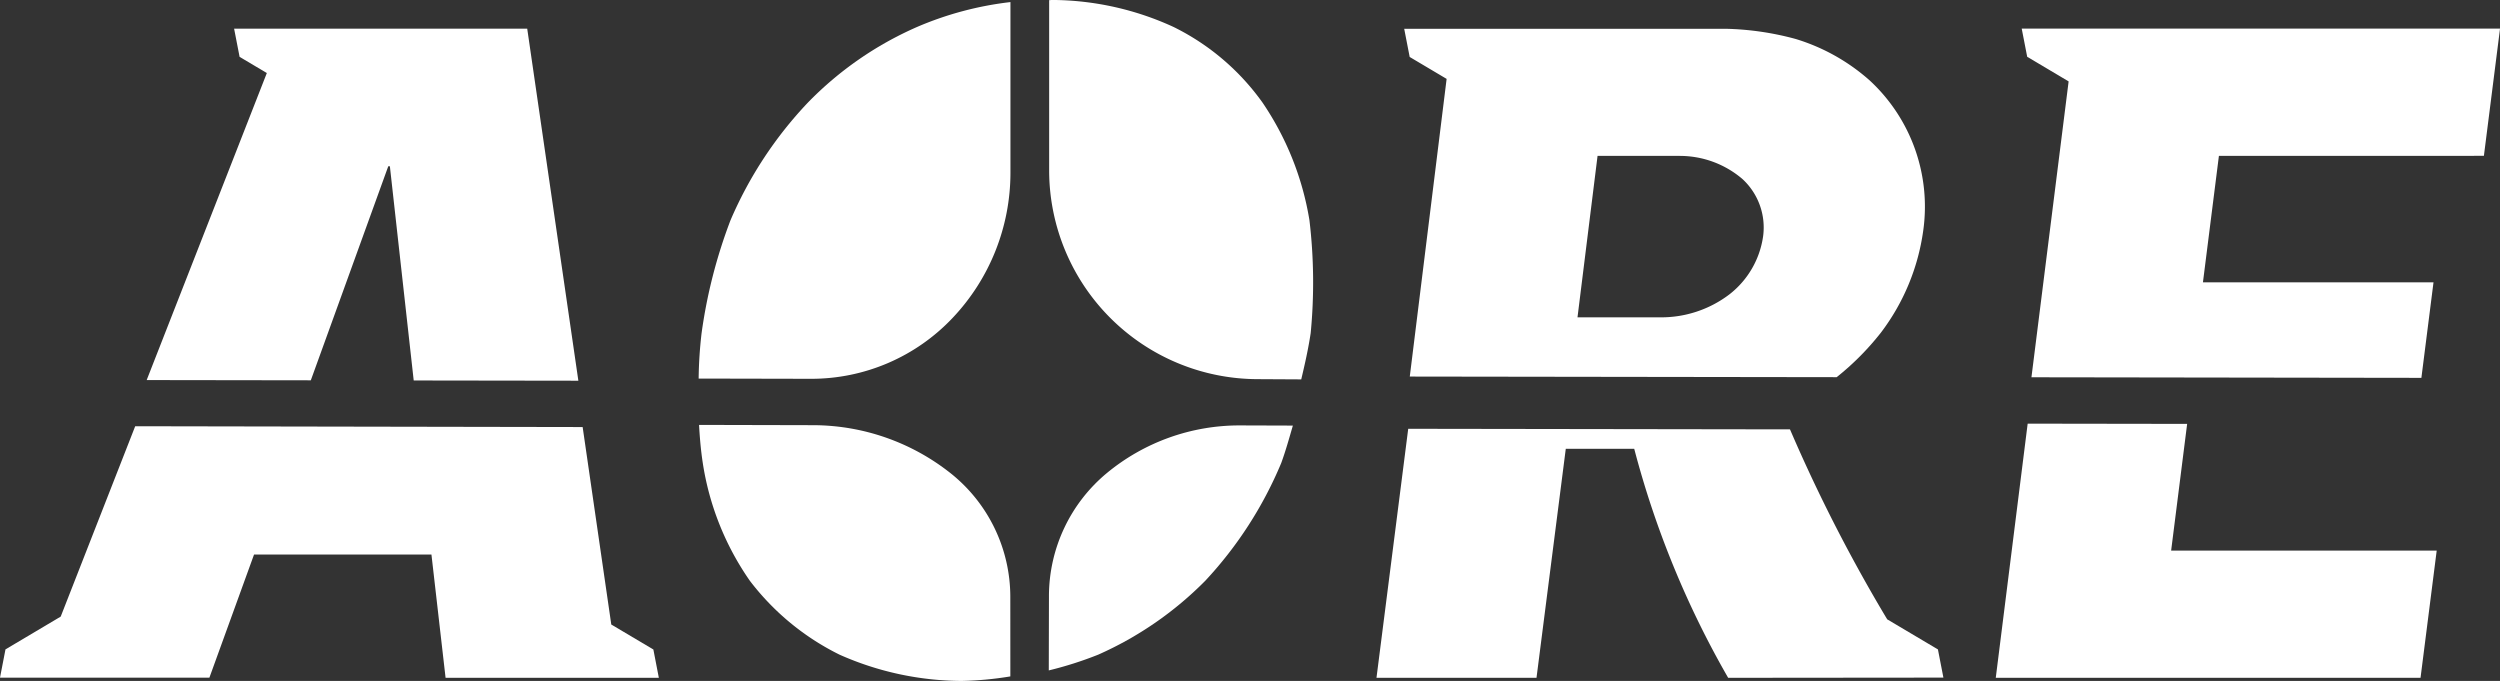 <svg xmlns="http://www.w3.org/2000/svg" width="73.428" height="20" viewBox="0 0 73.428 20">
  <rect x="0" y="0" width="73.428" height="20" fill="#333333" stroke="none"/>
  <g id="组_73" data-name="组 73" transform="translate(-529.549 -270.67)">
    <path id="路径_872" data-name="路径 872" d="M779.869,277.173a5.817,5.817,0,0,0-2.17-1.215,8.493,8.493,0,0,0-2.073-.3H766.2l.161.828,1.085.644-1.082,8.743,12.539.018a7.963,7.963,0,0,0,1.3-1.31,6.4,6.4,0,0,0,1.241-2.99A5.044,5.044,0,0,0,779.869,277.173Zm-3.127,4.578a2.626,2.626,0,0,1-.986,1.705,3.307,3.307,0,0,1-2.076.677h-2.39l.589-4.741h2.415a2.83,2.83,0,0,1,1.838.677A1.935,1.935,0,0,1,776.742,281.751Z" transform="translate(-195.408 -4.143)" fill="#fff"/>
    <path id="路径_873" data-name="路径 873" d="M566.251,275.655h-8.609l.161.828.8.475-3.529,9.018,4.821.007,2.275-6.287h.047l.7,6.292,4.836.007Z" transform="translate(-21.217 -4.143)" fill="#fff"/>
    <path id="路径_874" data-name="路径 874" d="M876.268,279.391l-.469,3.714h6.772l-.356,2.806-11.453-.017,1.092-8.69-1.217-.723-.161-.828h14.049l-.474,3.737Z" transform="translate(-281.547 -4.143)" fill="#fff"/>
    <path id="路径_875" data-name="路径 875" d="M865.965,348.894h12.476l.475-3.737h-7.8l.47-3.721-4.684-.007Z" transform="translate(-277.798 -58.316)" fill="#fff"/>
    <path id="路径_876" data-name="路径 876" d="M762.271,342.326l-.932,7.314h4.7l.86-6.727h2.01a27.406,27.406,0,0,0,2.759,6.727l6.322-.006-.161-.828-1.49-.884a46.84,46.84,0,0,1-2.855-5.579Z" transform="translate(-191.361 -59.062)" fill="#fff"/>
    <path id="路径_877" data-name="路径 877" d="M529.549,349.285h6.15l1.311-3.616h5.211l.415,3.62H548.9l-.161-.832-1.236-.733-.841-5.8L533.52,341.9l-2.188,5.591-1.622.963Z" transform="translate(0 -58.711)" fill="#fff"/>
    <path id="路径_878" data-name="路径 878" d="M650.918,282.093a5.707,5.707,0,0,0,4.163-1.787,6.2,6.2,0,0,0,1.7-4.261v-5.017a9.783,9.783,0,0,0-2.75.734,10.149,10.149,0,0,0-3.2,2.219,11.725,11.725,0,0,0-2.273,3.457,15.009,15.009,0,0,0-.849,3.317,12.637,12.637,0,0,0-.086,1.331Z" transform="translate(-97.554 -0.297)" fill="#fff"/>
    <path id="路径_879" data-name="路径 879" d="M714.4,281.813c.107-.45.208-.9.277-1.357a15.456,15.456,0,0,0-.036-3.317,8.612,8.612,0,0,0-1.379-3.457,7.019,7.019,0,0,0-2.61-2.219,8.624,8.624,0,0,0-3.561-.794c-.032,0-.063.005-.095.006v5.009a6.135,6.135,0,0,0,6.119,6.122Z" transform="translate(-146.632)" fill="#fff"/>
    <path id="路径_880" data-name="路径 880" d="M706.992,348.956a10.778,10.778,0,0,0,1.45-.462,10.266,10.266,0,0,0,3.147-2.172,11.614,11.614,0,0,0,2.23-3.457c.133-.363.234-.73.342-1.1l-1.55-.005a6.108,6.108,0,0,0-3.914,1.4,4.7,4.7,0,0,0-1.7,3.62Z" transform="translate(-146.639 -58.595)" fill="#fff"/>
    <path id="路径_881" data-name="路径 881" d="M656.858,346.7a4.641,4.641,0,0,0-1.768-3.645,6.521,6.521,0,0,0-4.019-1.4l-3.355-.008c.021.377.053.752.11,1.122a8.217,8.217,0,0,0,1.382,3.456,7.461,7.461,0,0,0,2.638,2.172,8.907,8.907,0,0,0,3.581.77,9.842,9.842,0,0,0,1.432-.133Z" transform="translate(-97.635 -58.497)" fill="#fff"/>
  </g>
</svg>
